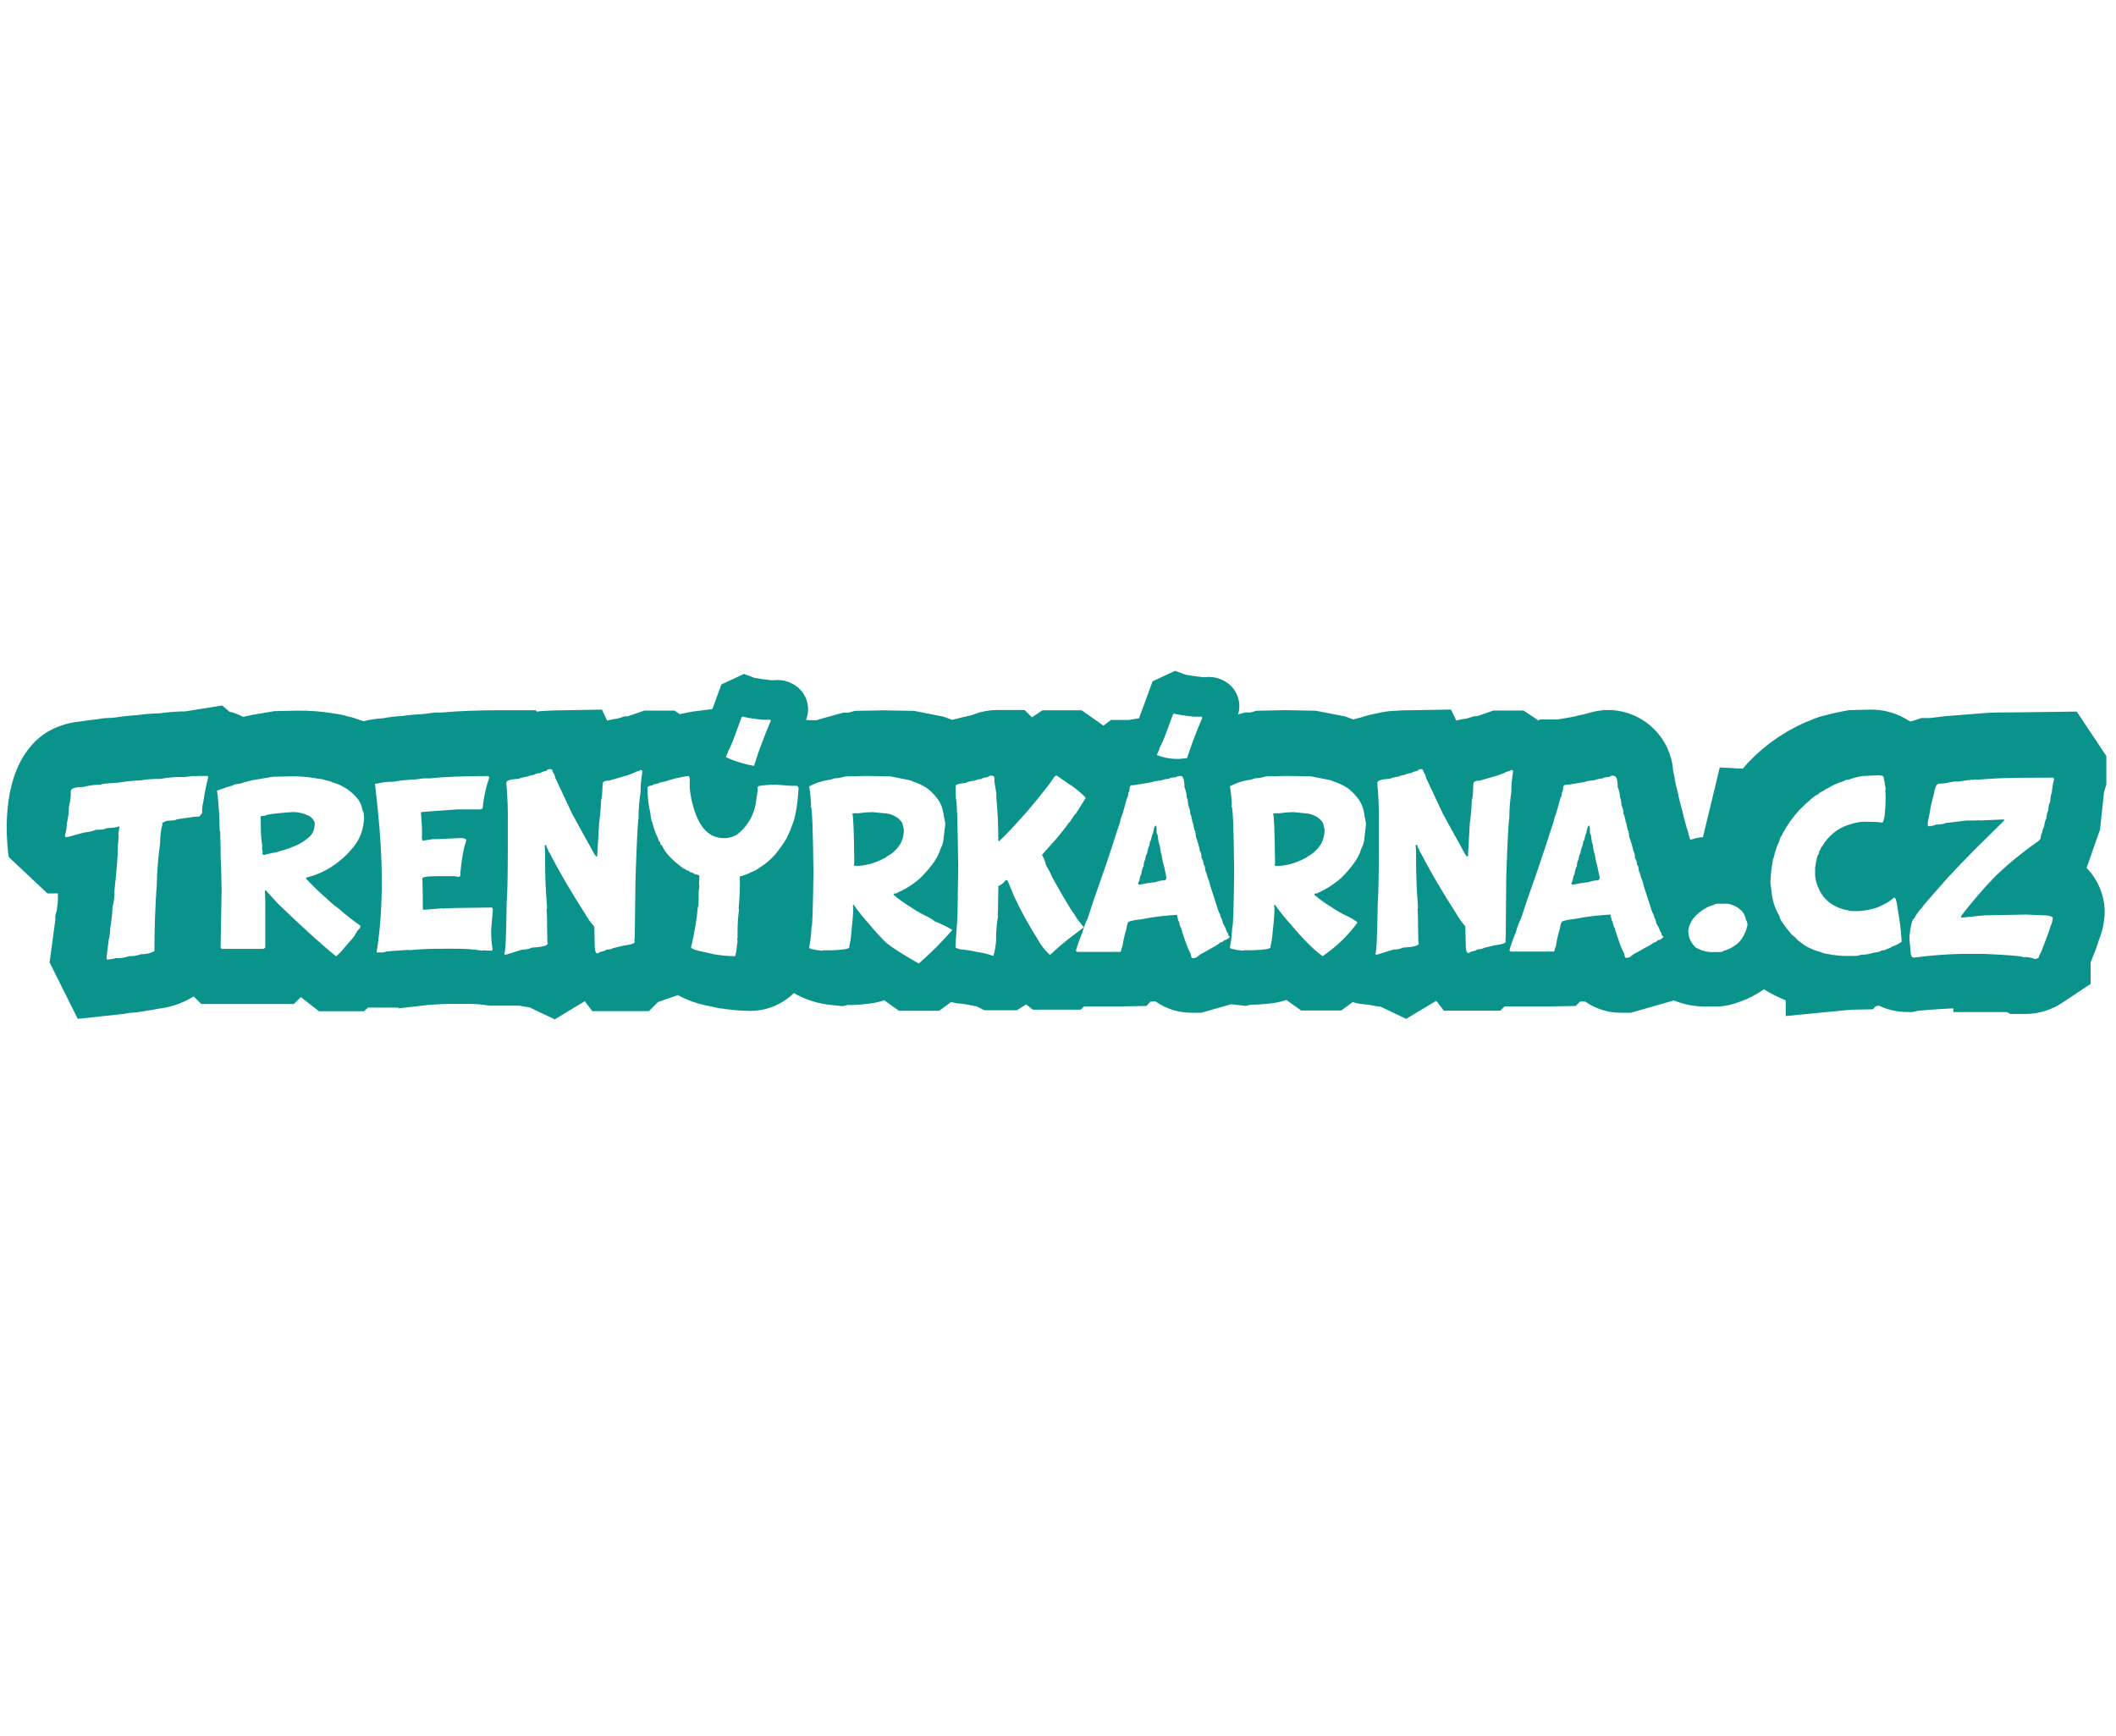 <svg width="78" height="64" viewBox="0 0 78 64" fill="none" xmlns="http://www.w3.org/2000/svg">
<path fill-rule="evenodd" clip-rule="evenodd" d="M77.549 29.298C77.55 29.26 77.554 29.222 77.562 29.184L77.644 28.915V27.867L76.553 26.23L74.253 26.259C73.866 26.259 73.466 26.259 73.073 26.29L71.719 26.399L71.139 26.468H70.822L70.518 26.571C70.483 26.576 70.449 26.586 70.417 26.6C69.981 26.303 69.463 26.149 68.936 26.157L68.162 26.176L67.988 26.209C67.76 26.248 67.534 26.299 67.311 26.362C67.123 26.4 66.94 26.46 66.765 26.54C66.523 26.631 66.288 26.74 66.063 26.867C65.948 26.923 65.836 26.988 65.731 27.06C65.641 27.11 65.556 27.169 65.473 27.227C65.107 27.476 64.768 27.765 64.464 28.087L64.39 28.165C64.337 28.223 64.288 28.279 64.243 28.335L63.394 28.288L62.773 30.863H62.692C62.561 30.884 62.431 30.915 62.305 30.956C62.291 30.904 62.275 30.853 62.259 30.803C62.233 30.687 62.2 30.573 62.16 30.461C62.129 30.335 62.098 30.225 62.069 30.128C62.045 30.003 62.014 29.878 61.976 29.757C61.97 29.736 61.964 29.714 61.959 29.693L61.959 29.693C61.952 29.667 61.945 29.642 61.938 29.617C61.92 29.53 61.901 29.447 61.876 29.364C61.855 29.233 61.825 29.104 61.787 28.977C61.775 28.909 61.761 28.849 61.746 28.784C61.73 28.66 61.707 28.538 61.676 28.418C61.634 27.811 61.364 27.242 60.921 26.826C60.477 26.409 59.892 26.176 59.284 26.172H59.154L59.003 26.19C58.825 26.212 58.65 26.252 58.479 26.308C58.429 26.317 58.377 26.331 58.328 26.345C58.226 26.364 58.135 26.383 58.048 26.408L57.864 26.445L57.404 26.521H56.763L56.711 26.559L56.164 26.192H55.046L54.678 26.321C54.576 26.358 54.5 26.383 54.448 26.401L54.448 26.401H54.344L54.067 26.486C53.936 26.501 53.807 26.525 53.68 26.559L53.487 26.155L52.042 26.18C51.732 26.18 51.502 26.194 51.326 26.205C51.141 26.218 50.957 26.247 50.777 26.292C50.566 26.329 50.359 26.382 50.156 26.449C50.063 26.468 49.973 26.492 49.885 26.521L49.599 26.412L48.5 26.198L47.373 26.178L46.326 26.198L46.092 26.263H45.899L45.639 26.335C45.712 26.096 45.697 25.84 45.598 25.611C45.498 25.382 45.321 25.196 45.098 25.085L44.992 25.037L44.961 25.023C44.786 24.958 44.598 24.937 44.413 24.962H44.34C44.098 24.934 43.883 24.904 43.705 24.871L43.318 24.727L42.487 25.114L41.997 26.447V26.474L41.611 26.538H40.953L40.676 26.747L39.872 26.182H38.427L38.04 26.441L37.771 26.172H36.761C36.456 26.173 36.153 26.231 35.87 26.345L35.79 26.368L35.597 26.414C35.481 26.437 35.367 26.465 35.257 26.499C35.201 26.504 35.147 26.516 35.094 26.534L34.788 26.418L33.69 26.203L32.562 26.184L31.516 26.203L31.284 26.269H31.09L30.549 26.418C30.409 26.455 30.26 26.497 30.104 26.548H29.864L29.711 26.536L29.723 26.505C29.812 26.262 29.808 25.994 29.712 25.753C29.616 25.512 29.434 25.315 29.202 25.2L29.096 25.151L29.067 25.138C28.892 25.072 28.703 25.051 28.517 25.076H28.446C28.206 25.049 27.991 25.02 27.811 24.987L27.425 24.842L26.593 25.229L26.258 26.138L25.767 26.2L25.587 26.223H25.576C25.396 26.252 25.224 26.287 25.059 26.325L24.866 26.194H23.748L23.378 26.323C23.293 26.354 23.218 26.379 23.148 26.403H23.044L22.767 26.488C22.636 26.503 22.507 26.527 22.38 26.561L22.187 26.157L20.742 26.182C20.434 26.182 20.204 26.196 20.026 26.207C19.944 26.21 19.863 26.218 19.782 26.232L19.75 26.18H18.537C17.634 26.18 16.895 26.207 16.283 26.265H16.026L15.639 26.316C15.295 26.335 15.03 26.36 14.812 26.395C14.585 26.404 14.36 26.43 14.138 26.474C13.89 26.487 13.643 26.524 13.401 26.586C13.345 26.565 13.289 26.546 13.237 26.53C13.097 26.476 12.953 26.433 12.806 26.403C12.642 26.355 12.475 26.321 12.307 26.3C11.852 26.222 11.392 26.187 10.931 26.196L10.117 26.213L9.368 26.339L9.301 26.35L8.964 26.424C8.802 26.339 8.631 26.274 8.454 26.23L8.194 26.006L6.84 26.221C6.517 26.225 6.194 26.25 5.873 26.294C5.614 26.299 5.356 26.32 5.1 26.356C4.78 26.378 4.535 26.403 4.326 26.437C4.194 26.459 4.099 26.462 4.016 26.465H4.016C3.967 26.466 3.922 26.467 3.877 26.472C3.788 26.477 3.699 26.49 3.612 26.511C3.406 26.526 3.202 26.553 2.999 26.592C2.601 26.621 2.213 26.732 1.86 26.917C1.559 27.077 1.296 27.299 1.086 27.567C0.04 28.84 0.251 30.949 0.293 31.366L0.293 31.366C0.296 31.403 0.299 31.427 0.299 31.436L0.324 31.594L1.749 32.933H2.136V33.126C2.133 33.267 2.119 33.407 2.094 33.546L2.038 33.762V33.913L1.829 35.476L2.866 37.556L4.426 37.389C4.546 37.377 4.665 37.359 4.782 37.335C4.99 37.326 5.196 37.299 5.399 37.256C5.541 37.241 5.682 37.217 5.821 37.184C6.244 37.139 6.654 37.008 7.024 36.797L7.142 36.731L7.423 37.01H10.829L11.088 36.753L11.142 36.795L11.757 37.275H13.419L13.568 37.14H14.676L14.703 37.167L15.788 37.045C16.133 37.014 16.479 37.002 16.825 37.006H17.212C17.426 37.002 17.64 37.014 17.852 37.041L18.046 37.07H19.158L19.239 37.087L19.38 37.112H19.396L19.519 37.132L20.448 37.575L21.556 36.907L21.833 37.271H23.922L24.256 36.935L24.349 36.902C24.421 36.88 24.477 36.861 24.533 36.838C24.559 36.827 24.595 36.816 24.634 36.804L24.634 36.804L24.634 36.804L24.635 36.804L24.635 36.804L24.635 36.804L24.635 36.804L24.635 36.803L24.635 36.803C24.68 36.789 24.73 36.774 24.773 36.757C24.814 36.74 24.849 36.728 24.884 36.717L24.884 36.717C24.918 36.706 24.951 36.696 24.986 36.681C25.348 36.877 25.74 37.013 26.146 37.085L26.401 37.142L26.541 37.169H26.558C26.916 37.226 27.277 37.258 27.639 37.263H27.665C28.263 37.261 28.836 37.025 29.262 36.606C29.69 36.852 30.166 37.002 30.657 37.047L31.063 37.089L31.247 37.045H31.405C31.669 37.038 31.932 37.014 32.193 36.973C32.33 36.95 32.465 36.916 32.597 36.873L33.139 37.26H34.618L35.057 36.938H35.08L35.257 36.983L35.44 36.998C35.533 37.006 35.624 37.02 35.715 37.041L35.841 37.066L35.997 37.095L36.285 37.238H37.483L37.829 37.024L38.069 37.217H39.839L39.957 37.097H41.287L42.255 37.082L42.417 36.917H42.601C42.985 37.187 43.443 37.331 43.912 37.331H44.285L45.386 37.016L45.508 37.033L45.924 37.078L46.108 37.033H46.229C46.493 37.026 46.756 37.002 47.017 36.962C47.153 36.937 47.288 36.903 47.421 36.861L47.962 37.248H49.44L49.86 36.94L50.003 36.975L50.135 37.002L50.284 37.018C50.398 37.027 50.511 37.044 50.622 37.068L50.767 37.095H50.785L50.908 37.114L51.835 37.557L52.945 36.89L53.22 37.254H55.307L55.464 37.097H57.127L58.084 37.082L58.247 36.917H58.431C58.815 37.186 59.273 37.331 59.742 37.331H60.115L61.702 36.877C62.058 37.022 62.44 37.099 62.825 37.101H63.375C63.634 37.081 63.889 37.022 64.131 36.927C64.449 36.816 64.75 36.66 65.025 36.465L65.191 36.569L65.21 36.579C65.408 36.69 65.614 36.788 65.825 36.873V37.453L68.228 37.219L69.032 37.205L69.142 37.093L69.259 37.068C69.577 37.221 69.925 37.301 70.278 37.304H70.498L70.725 37.256C70.738 37.256 70.766 37.253 70.816 37.248C70.963 37.235 71.298 37.203 72.003 37.169V37.306H73.978L74.102 37.376H74.682C75.174 37.37 75.653 37.218 76.058 36.938L77.065 36.267V35.48L77.278 34.931L77.371 34.646C77.508 34.31 77.58 33.951 77.584 33.588C77.57 32.991 77.332 32.42 76.916 31.991L77.412 30.577L77.549 29.298ZM7.157 28.602L7.17 28.616L7.311 28.602H7.634C7.661 28.602 7.675 28.62 7.675 28.657C7.597 28.953 7.537 29.253 7.495 29.556C7.458 29.693 7.444 29.835 7.452 29.976L7.34 30.104H7.186L6.51 30.202C6.51 30.227 6.393 30.247 6.158 30.256C6.037 30.295 5.975 30.328 5.975 30.355L5.99 30.37V30.382C5.928 30.602 5.899 30.83 5.905 31.059C5.832 31.58 5.789 32.105 5.777 32.632C5.723 33.405 5.692 34.204 5.692 35.061C5.541 35.141 5.372 35.18 5.201 35.173C5.061 35.225 4.913 35.25 4.764 35.245C4.598 35.304 4.421 35.328 4.245 35.316C4.245 35.334 4.147 35.351 3.951 35.372L3.924 35.316L4.008 34.641C4.044 34.498 4.063 34.352 4.064 34.204C4.113 33.944 4.141 33.681 4.149 33.417C4.205 33.22 4.229 33.016 4.22 32.812C4.305 32.038 4.347 31.495 4.346 31.183L4.373 30.796L4.36 30.755L4.402 30.475L4.389 30.461H4.373C4.373 30.488 4.22 30.512 3.911 30.531C3.878 30.57 3.756 30.587 3.545 30.587C3.405 30.641 3.258 30.674 3.108 30.686L2.491 30.854H2.423L2.394 30.827V30.798C2.439 30.647 2.463 30.491 2.466 30.334C2.516 30.144 2.54 29.949 2.538 29.753C2.593 29.553 2.618 29.345 2.609 29.136C2.652 29.051 2.803 29.009 3.058 29.009C3.273 28.954 3.495 28.925 3.717 28.924C3.717 28.896 3.93 28.873 4.35 28.852C4.615 28.804 4.883 28.776 5.153 28.769C5.398 28.725 5.648 28.707 5.897 28.713C6.198 28.657 6.504 28.633 6.81 28.641L7.157 28.602ZM12.997 31.26C12.698 31.625 12.325 31.922 11.902 32.131C11.705 32.226 11.498 32.3 11.285 32.349V32.392C11.534 32.658 11.797 32.911 12.072 33.15C12.204 33.278 12.345 33.395 12.494 33.5C12.743 33.723 13.006 33.929 13.281 34.119V34.189C13.19 34.285 13.115 34.395 13.057 34.514L12.537 35.119L12.397 35.245H12.384C11.92 34.879 11.21 34.237 10.256 33.32L9.792 32.813L9.778 32.827H9.765L9.778 33.138V34.924L9.722 34.978H8.175L8.132 34.937L8.169 32.809C8.16 32.22 8.148 31.797 8.132 31.539V31.239L8.117 30.73V30.653L8.098 30.632C8.095 30.134 8.063 29.636 8.001 29.142L8.388 29.009L8.581 28.955C8.581 28.929 8.668 28.906 8.862 28.883C9.062 28.812 9.27 28.761 9.481 28.73L10.061 28.632L10.68 28.618C11.029 28.608 11.378 28.637 11.72 28.703C11.831 28.71 11.94 28.734 12.043 28.773C12.123 28.782 12.199 28.807 12.27 28.844C12.392 28.875 12.51 28.922 12.62 28.984C12.818 29.084 12.995 29.223 13.14 29.392C13.263 29.529 13.341 29.7 13.364 29.883C13.393 29.883 13.411 29.97 13.421 30.163C13.412 30.315 13.387 30.465 13.349 30.612C13.278 30.851 13.159 31.071 12.997 31.26ZM10.314 31.374C10.473 31.335 10.628 31.284 10.778 31.22C11.017 31.136 11.236 31.004 11.421 30.831C11.518 30.739 11.578 30.613 11.587 30.479L11.602 30.423V30.324C11.565 30.217 11.489 30.128 11.39 30.073C11.209 29.985 11.011 29.936 10.809 29.931C10.117 29.98 9.769 30.028 9.769 30.073C9.711 30.066 9.653 30.075 9.6 30.1L9.614 30.241V30.506C9.615 30.742 9.634 30.977 9.67 31.21L9.657 31.264L9.684 31.419L9.67 31.475L9.711 31.515H9.726L10.02 31.444C10.121 31.435 10.22 31.412 10.314 31.374ZM18.169 33.523L18.142 33.452C16.942 33.462 16.343 33.476 16.343 33.494H16.329L16.316 33.481L15.625 33.535C15.598 33.535 15.585 33.535 15.585 33.508V33.071L15.571 32.368C15.606 32.324 15.784 32.297 16.103 32.297H16.749L16.917 32.326C16.936 32.317 16.951 32.303 16.961 32.285C16.971 32.267 16.975 32.246 16.973 32.225V32.14C17 31.833 17.047 31.528 17.113 31.227L17.184 30.989V30.96C17.184 30.924 17.118 30.898 16.991 30.891L16.132 30.931H15.966L15.6 30.987H15.586C15.567 30.987 15.554 30.935 15.546 30.833V30.819L15.557 30.806C15.558 30.529 15.544 30.252 15.517 29.976L15.53 29.933L16.851 29.835H17.737L17.791 29.794C17.82 29.49 17.876 29.189 17.96 28.895L18.031 28.684V28.647L18.002 28.606C17.111 28.606 16.391 28.634 15.84 28.692H15.614L15.304 28.732C15.03 28.739 14.757 28.768 14.488 28.817C14.284 28.813 14.081 28.837 13.884 28.889H13.822C14.068 30.943 14.209 33.045 13.884 35.096L13.898 35.109H14.024C14.105 35.112 14.187 35.098 14.263 35.069L15.051 35.013H15.064L15.078 35.026C15.508 34.985 15.94 34.967 16.372 34.972H16.759C17.102 34.968 17.444 34.991 17.784 35.042H17.799L17.813 35.028L18.006 35.042H18.118L18.159 35.015C18.119 34.773 18.101 34.528 18.105 34.283L18.169 33.523ZM25.424 28.701C25.423 28.665 25.409 28.63 25.384 28.602L25.275 28.618C25.022 28.658 24.773 28.719 24.53 28.802C24.364 28.833 24.279 28.854 24.279 28.873C24.128 28.902 24.053 28.926 24.053 28.945C23.933 28.972 23.869 28.995 23.869 29.017V29.169C23.876 29.43 23.909 29.689 23.968 29.943C23.995 30.179 24.02 30.295 24.039 30.295C24.089 30.504 24.16 30.707 24.252 30.9L24.264 30.914C24.263 30.939 24.27 30.965 24.282 30.987C24.295 31.009 24.313 31.027 24.335 31.04C24.335 31.117 24.36 31.165 24.407 31.165C24.517 31.444 24.784 31.711 25.209 32.024C25.256 32.024 25.279 32.038 25.279 32.065C25.384 32.098 25.434 32.125 25.434 32.148C25.538 32.167 25.589 32.191 25.589 32.22C25.657 32.222 25.723 32.241 25.782 32.276L25.767 32.587L25.782 32.684C25.756 32.804 25.747 32.928 25.753 33.051V33.214C25.753 33.355 25.745 33.425 25.726 33.425C25.679 33.927 25.595 34.424 25.474 34.914C25.474 34.976 25.656 35.04 26.022 35.107L26.316 35.175C26.562 35.217 26.811 35.241 27.061 35.247H27.09C27.115 35.247 27.148 35.059 27.188 34.688V34.674L27.175 34.659L27.188 34.533V34.34C27.188 34.066 27.206 33.794 27.242 33.523L27.229 33.469C27.266 33.084 27.281 32.696 27.271 32.309C27.412 32.274 27.549 32.223 27.678 32.156C27.799 32.113 27.913 32.051 28.014 31.972C28.27 31.814 28.495 31.609 28.676 31.369C28.788 31.225 28.892 31.075 28.985 30.918L29.124 30.624L29.279 30.202C29.363 29.843 29.415 29.476 29.434 29.107V29.022L29.378 28.966H29.153L28.59 28.924H28.505C28.119 28.939 27.925 28.968 27.925 29.011V29.163L27.854 29.641C27.778 30.059 27.559 30.437 27.235 30.711C27.083 30.831 26.896 30.895 26.703 30.895H26.689C26.146 30.895 25.786 30.519 25.565 29.769C25.492 29.527 25.445 29.278 25.424 29.026V28.701ZM31.911 28.602L32.809 28.616L33.526 28.757L33.82 28.869C33.948 28.922 34.071 28.986 34.186 29.063C34.35 29.19 34.492 29.342 34.608 29.514C34.695 29.655 34.752 29.813 34.774 29.978L34.846 30.365L34.774 30.984C34.754 31.096 34.716 31.206 34.662 31.307C34.586 31.591 34.346 31.937 33.946 32.347C33.687 32.58 33.392 32.77 33.074 32.91C33.074 32.928 33.037 32.937 32.962 32.937L32.934 32.98C33.137 33.151 33.353 33.307 33.581 33.444C33.75 33.56 33.928 33.664 34.112 33.753C34.238 33.808 34.355 33.879 34.463 33.964C34.686 34.048 34.901 34.154 35.105 34.28C34.722 34.72 34.309 35.133 33.869 35.516C33.869 35.516 32.871 34.959 32.608 34.695C32.437 34.521 32.242 34.309 32.027 34.049C31.826 33.826 31.637 33.591 31.463 33.345L31.436 33.388L31.449 33.458V33.514C31.449 33.686 31.426 33.987 31.378 34.413C31.369 34.565 31.345 34.715 31.308 34.862V34.918C31.308 34.976 31.088 35.013 30.648 35.03H30.348L30.292 35.044C29.983 35.009 29.828 34.972 29.828 34.931C29.874 34.685 29.903 34.437 29.913 34.187C29.946 34.187 29.967 33.512 29.985 32.163C29.968 30.532 29.935 29.717 29.886 29.719V29.692H29.898C29.891 29.456 29.868 29.22 29.828 28.988C30.025 28.879 30.239 28.803 30.461 28.763C30.561 28.752 30.66 28.728 30.755 28.692C30.892 28.685 31.029 28.661 31.161 28.62L31.911 28.602ZM31.617 29.978H31.49L31.42 29.991C31.457 30.086 31.478 30.672 31.49 31.75V31.835L31.476 31.875L31.49 31.916H31.673C31.995 31.889 32.306 31.794 32.588 31.637C32.617 31.637 32.654 31.612 32.7 31.566C32.914 31.454 33.09 31.283 33.207 31.073C33.278 30.928 33.316 30.769 33.319 30.608V30.595L33.263 30.343C33.194 30.227 33.092 30.134 32.969 30.076C32.849 30.015 32.717 29.981 32.583 29.978L32.161 29.935C31.98 29.939 31.8 29.953 31.621 29.98L31.617 29.978ZM36.6 28.594H36.531L36.538 28.59C36.49 28.591 36.445 28.611 36.411 28.644C36.261 28.665 36.186 28.689 36.186 28.716C36.103 28.714 36.022 28.733 35.948 28.772C35.736 28.801 35.623 28.83 35.61 28.857C35.349 28.882 35.223 28.921 35.223 28.969V29.068L35.237 29.454C35.274 29.454 35.302 30.302 35.322 31.998L35.308 32.913L35.295 32.953L35.308 32.969L35.295 33.77L35.223 34.824V34.923C35.223 34.942 35.285 34.963 35.407 34.996C35.615 35.012 35.822 35.044 36.026 35.093C36.224 35.118 36.418 35.166 36.606 35.234H36.62C36.673 35.05 36.706 34.861 36.718 34.669V34.516C36.723 34.267 36.747 34.018 36.79 33.772L36.776 33.731L36.79 33.505V33.379L36.803 32.648C36.865 32.648 36.96 32.578 37.084 32.437L37.138 32.451L37.378 33.031C37.633 33.578 37.924 34.108 38.248 34.617C38.364 34.835 38.516 35.031 38.699 35.197H38.712C38.979 34.942 39.261 34.703 39.556 34.482L39.943 34.188V34.172L39.689 33.849C39.616 33.71 39.569 33.638 39.55 33.638C39.324 33.282 39.07 32.849 38.792 32.344C38.728 32.193 38.653 32.046 38.565 31.907C38.533 31.771 38.482 31.641 38.413 31.52V31.507L38.975 30.876L39.285 30.489C39.366 30.364 39.418 30.296 39.44 30.296C39.56 30.101 39.629 30.002 39.651 30.002L40.016 29.422V29.406L39.944 29.323C39.773 29.158 39.584 29.011 39.382 28.886L38.962 28.592H38.919L38.879 28.619L38.639 28.957C38.363 29.311 38.096 29.638 37.838 29.94C37.329 30.511 36.993 30.866 36.827 31.01L36.799 30.983V30.911C36.799 30.389 36.774 29.897 36.728 29.422V29.253L36.656 28.816V28.648L36.6 28.594ZM43.509 28.602H43.52C43.615 28.602 43.662 28.742 43.662 29.022C43.716 29.144 43.745 29.276 43.747 29.409C43.77 29.409 43.787 29.504 43.801 29.69C43.85 29.786 43.875 29.893 43.873 30.001C43.894 30.001 43.921 30.104 43.958 30.311C43.971 30.311 43.994 30.403 44.027 30.591C44.054 30.591 44.072 30.68 44.083 30.842C44.15 31.021 44.202 31.206 44.238 31.394C44.265 31.394 44.285 31.473 44.294 31.632C44.344 31.7 44.369 31.785 44.364 31.869C44.399 31.869 44.422 31.955 44.435 32.109C44.457 32.119 44.484 32.206 44.52 32.361C44.562 32.445 44.591 32.535 44.605 32.628L44.929 33.626C44.97 33.682 44.995 33.749 45 33.819C45.023 33.819 45.05 33.897 45.085 34.045C45.146 34.142 45.193 34.246 45.224 34.355C45.246 34.355 45.265 34.396 45.281 34.481L45.337 34.537C45.28 34.606 45.199 34.651 45.11 34.663C45.11 34.694 45.064 34.721 44.971 34.748C44.887 34.822 44.793 34.884 44.691 34.931L44.395 35.1C44.288 35.149 44.19 35.214 44.103 35.293L44.004 35.32H43.948C43.927 35.32 43.909 35.27 43.892 35.165C43.815 35.018 43.751 34.865 43.698 34.707L43.573 34.34L43.544 34.214C43.52 34.214 43.493 34.135 43.461 33.976C43.441 33.976 43.418 33.897 43.389 33.736L43.375 33.722H43.362C43.064 33.742 42.755 33.773 42.431 33.821L42.025 33.893C41.894 33.903 41.765 33.927 41.638 33.964C41.588 33.964 41.544 34.067 41.513 34.274C41.449 34.48 41.401 34.692 41.371 34.906C41.356 34.906 41.339 34.962 41.317 35.075L41.304 35.088H39.702L39.66 35.045C39.726 34.816 39.806 34.591 39.9 34.37C39.946 34.191 40.011 34.018 40.093 33.852L40.344 33.092C40.644 32.251 40.909 31.477 41.132 30.771L41.286 30.307C41.302 30.21 41.33 30.116 41.37 30.026L41.441 29.788L41.54 29.421C41.563 29.421 41.582 29.351 41.596 29.21C41.615 29.21 41.631 29.169 41.636 29.084L41.65 28.985L41.706 28.943H41.791L42.395 28.844C42.52 28.804 42.65 28.78 42.782 28.773C42.886 28.735 42.994 28.712 43.105 28.703C43.105 28.678 43.19 28.659 43.358 28.647C43.366 28.63 43.412 28.602 43.509 28.602ZM41.961 32.587L41.989 32.614C42.188 32.57 42.391 32.537 42.594 32.516C42.711 32.473 42.833 32.449 42.958 32.444L43 32.372L42.915 31.953C42.869 31.801 42.836 31.646 42.816 31.488C42.799 31.488 42.778 31.372 42.745 31.136C42.724 31.136 42.7 31.017 42.673 30.771C42.646 30.771 42.633 30.72 42.633 30.618V30.504L42.619 30.434H42.604C42.563 30.434 42.53 30.529 42.507 30.715C42.486 30.715 42.457 30.811 42.42 30.982C42.402 30.982 42.379 31.061 42.35 31.22C42.335 31.22 42.311 31.304 42.279 31.473C42.257 31.473 42.234 31.554 42.207 31.711C42.182 31.711 42.164 31.792 42.153 31.951C42.126 31.951 42.097 32.045 42.068 32.231C42.047 32.231 42.023 32.312 41.996 32.469C41.971 32.502 41.957 32.542 41.956 32.583L41.961 32.587ZM48.319 28.616L47.42 28.602L46.669 28.618C46.538 28.659 46.401 28.683 46.263 28.69C46.169 28.726 46.07 28.75 45.969 28.761C45.748 28.801 45.534 28.877 45.337 28.985C45.376 29.218 45.4 29.454 45.408 29.69H45.395V29.717C45.445 29.715 45.478 30.53 45.493 32.162C45.479 33.51 45.455 34.185 45.422 34.185C45.411 34.435 45.383 34.684 45.337 34.929C45.337 34.97 45.491 35.007 45.801 35.042L45.857 35.028H46.176C46.616 35.011 46.836 34.974 46.836 34.916V34.86C46.874 34.713 46.898 34.563 46.907 34.411C46.956 33.986 46.979 33.684 46.979 33.512V33.456L46.965 33.386L46.992 33.343C47.166 33.589 47.354 33.824 47.555 34.047C47.769 34.304 47.963 34.519 48.136 34.694C48.322 34.891 48.525 35.074 48.741 35.239H48.768L48.936 35.115C49.355 34.807 49.724 34.437 50.031 34.018C50.031 33.984 50.017 33.964 49.99 33.964C49.878 33.878 49.754 33.807 49.623 33.753C49.438 33.663 49.259 33.56 49.089 33.444C48.862 33.307 48.646 33.151 48.443 32.98L48.47 32.937C48.547 32.937 48.584 32.928 48.584 32.91C48.902 32.769 49.196 32.579 49.455 32.347C49.858 31.939 50.097 31.592 50.172 31.307C50.224 31.205 50.262 31.096 50.285 30.984L50.354 30.365L50.285 29.978C50.261 29.813 50.204 29.655 50.116 29.514C50.001 29.342 49.859 29.19 49.697 29.063C49.581 28.986 49.459 28.922 49.331 28.869L49.037 28.757L48.319 28.616ZM47 29.978H47.126L47.138 29.98C47.314 29.954 47.493 29.939 47.671 29.935L48.091 29.978C48.226 29.981 48.358 30.015 48.478 30.076C48.601 30.134 48.704 30.227 48.774 30.343L48.828 30.595V30.608C48.825 30.77 48.787 30.928 48.716 31.073C48.599 31.282 48.423 31.453 48.211 31.566C48.164 31.612 48.126 31.637 48.099 31.637C47.817 31.793 47.505 31.888 47.184 31.916H47L46.987 31.875L47 31.835V31.75C46.989 30.672 46.965 30.085 46.929 29.991L47 29.978ZM59.479 28.602H59.492C59.587 28.602 59.632 28.742 59.632 29.022C59.688 29.143 59.717 29.275 59.717 29.409C59.74 29.409 59.76 29.504 59.773 29.689C59.822 29.786 59.846 29.893 59.843 30.001C59.864 30.001 59.893 30.103 59.93 30.31C59.943 30.31 59.966 30.403 59.999 30.591C60.026 30.591 60.044 30.68 60.055 30.842C60.124 31.024 60.179 31.211 60.218 31.401C60.245 31.401 60.262 31.48 60.272 31.639C60.323 31.708 60.348 31.792 60.344 31.877C60.378 31.877 60.402 31.962 60.413 32.117C60.434 32.127 60.464 32.214 60.5 32.368C60.542 32.452 60.57 32.542 60.584 32.635L60.908 33.633C60.95 33.69 60.975 33.757 60.98 33.827C61.003 33.827 61.03 33.904 61.063 34.053C61.124 34.143 61.171 34.242 61.204 34.345C61.226 34.345 61.245 34.386 61.258 34.471L61.315 34.527V34.541C61.259 34.61 61.178 34.655 61.09 34.666C61.09 34.697 61.044 34.724 60.949 34.751C60.864 34.821 60.77 34.877 60.669 34.92L60.375 35.088C60.267 35.137 60.168 35.202 60.081 35.281L59.982 35.308H59.928C59.907 35.308 59.887 35.258 59.872 35.154C59.794 35.007 59.729 34.853 59.678 34.695L59.553 34.328L59.523 34.202C59.5 34.202 59.473 34.123 59.438 33.964C59.421 33.964 59.398 33.885 59.369 33.724L59.353 33.711H59.34C59.044 33.73 58.734 33.761 58.411 33.809L58.005 33.881C57.874 33.891 57.744 33.915 57.618 33.953C57.568 33.953 57.523 34.055 57.492 34.262C57.428 34.469 57.381 34.68 57.351 34.895C57.336 34.895 57.316 34.951 57.295 35.063L57.284 35.076H55.68L55.639 35.034C55.706 34.804 55.786 34.579 55.879 34.359C55.926 34.18 55.991 34.006 56.073 33.84L56.326 33.08C56.626 32.239 56.889 31.465 57.113 30.759L57.266 30.295C57.283 30.198 57.312 30.104 57.351 30.014L57.423 29.776L57.522 29.409C57.545 29.409 57.562 29.339 57.578 29.198C57.597 29.198 57.611 29.157 57.618 29.072L57.632 28.974L57.686 28.931H57.773L58.377 28.832C58.502 28.792 58.632 28.768 58.763 28.761C58.868 28.724 58.977 28.7 59.088 28.691C59.088 28.666 59.172 28.647 59.34 28.635C59.34 28.614 59.378 28.595 59.473 28.585L59.479 28.602ZM57.932 32.587L57.961 32.614C58.16 32.57 58.361 32.537 58.564 32.515C58.681 32.473 58.805 32.449 58.93 32.444L58.972 32.372L58.885 31.953C58.84 31.8 58.807 31.645 58.786 31.488C58.743 31.376 58.719 31.257 58.717 31.136C58.696 31.136 58.672 31.016 58.645 30.771C58.618 30.771 58.605 30.72 58.605 30.618V30.504L58.591 30.434H58.576C58.535 30.434 58.5 30.529 58.477 30.715C58.458 30.715 58.429 30.811 58.392 30.982C58.374 30.982 58.351 31.061 58.322 31.219C58.306 31.219 58.282 31.304 58.251 31.473C58.23 31.473 58.206 31.554 58.179 31.711C58.154 31.711 58.135 31.792 58.123 31.951C58.096 31.951 58.069 32.045 58.038 32.231C58.019 32.231 57.995 32.312 57.968 32.469C57.942 32.501 57.927 32.541 57.926 32.583L57.932 32.587ZM69.438 28.663C69.438 28.605 69.366 28.578 69.227 28.578L68.691 28.603C68.503 28.625 68.319 28.672 68.144 28.742C68.039 28.742 67.989 28.758 67.989 28.785C67.766 28.85 67.554 28.944 67.356 29.066C67.285 29.093 67.244 29.116 67.244 29.135C67.105 29.199 67.033 29.245 67.033 29.276C66.939 29.291 66.704 29.484 66.329 29.857C66.094 30.112 65.892 30.395 65.726 30.7C65.675 30.814 65.642 30.868 65.627 30.868C65.6 30.982 65.558 31.091 65.501 31.193C65.463 31.332 65.441 31.404 65.43 31.404C65.399 31.573 65.375 31.657 65.358 31.657C65.305 31.95 65.272 32.245 65.26 32.541L65.329 33.073C65.376 33.322 65.467 33.56 65.596 33.777C65.596 33.872 65.749 34.095 66.047 34.452C66.132 34.511 66.208 34.583 66.273 34.663L66.538 34.857C66.719 34.964 66.914 35.044 67.118 35.095C67.201 35.137 67.291 35.161 67.383 35.166C67.615 35.216 67.851 35.24 68.087 35.238H68.333L68.347 35.222V35.238C68.433 35.238 68.519 35.224 68.6 35.195C68.749 35.195 68.896 35.171 69.037 35.124C69.244 35.095 69.347 35.068 69.347 35.038C69.47 35.025 69.54 35.008 69.54 34.984C69.61 34.971 69.676 34.942 69.733 34.899C69.864 34.857 69.987 34.795 70.099 34.715C70.078 34.326 70.032 33.938 69.96 33.555C69.923 33.245 69.879 33.091 69.834 33.091H69.805C69.717 33.175 69.618 33.246 69.511 33.303L69.217 33.445C68.999 33.519 68.772 33.566 68.542 33.584H68.3C68.188 33.584 68.132 33.574 68.132 33.555C67.965 33.534 67.802 33.482 67.654 33.402C67.374 33.266 67.155 33.031 67.037 32.743C66.967 32.597 66.924 32.44 66.909 32.278V31.979C66.96 31.642 67.006 31.474 67.051 31.474C67.051 31.396 67.06 31.36 67.078 31.36C67.122 31.257 67.149 31.207 67.163 31.207C67.303 30.965 67.495 30.759 67.726 30.601C67.881 30.501 68.052 30.425 68.231 30.377C68.434 30.307 68.649 30.278 68.863 30.292C69.041 30.29 69.22 30.299 69.397 30.319C69.464 30.234 69.501 29.929 69.509 29.404V29.377L69.496 29.098H69.509V29.069L69.438 28.663ZM75.686 28.665L75.713 28.708V28.748C75.67 28.914 75.642 29.084 75.63 29.255C75.607 29.255 75.587 29.354 75.574 29.549C75.524 29.66 75.5 29.78 75.502 29.901C75.469 29.901 75.448 29.994 75.433 30.181C75.407 30.181 75.378 30.28 75.347 30.476C75.334 30.476 75.307 30.561 75.262 30.727C75.245 30.727 75.231 30.791 75.22 30.911C75.177 30.974 75.12 31.027 75.053 31.065C74.521 31.438 74.018 31.852 73.55 32.303L73.185 32.69C72.872 33.039 72.572 33.4 72.285 33.772V33.785L72.299 33.798V33.826L73.158 33.74L74.659 33.713H74.715L75.318 33.74H75.403C75.582 33.758 75.671 33.789 75.671 33.841C75.66 33.948 75.632 34.053 75.585 34.151L75.514 34.375L75.235 35.106C75.194 35.164 75.165 35.23 75.15 35.3C75.113 35.328 75.069 35.347 75.022 35.354C74.881 35.295 74.727 35.271 74.574 35.282C74.574 35.245 74.086 35.205 73.112 35.16H72.353C71.752 35.173 71.151 35.219 70.554 35.298C70.469 35.298 70.427 35.218 70.427 35.066L70.386 34.601V34.503C70.434 34.087 70.495 33.867 70.57 33.843C70.641 33.7 70.736 33.569 70.85 33.456C70.85 33.43 71.164 33.065 71.792 32.359C72.028 32.102 72.356 31.76 72.775 31.334L73.885 30.238V30.218H73.858V30.205L72.972 30.245L72.959 30.232L72.819 30.245H72.494L71.68 30.344C71.68 30.369 71.562 30.387 71.328 30.4C71.328 30.423 71.257 30.441 71.117 30.456H71.088L71.061 30.429V30.315L71.133 29.963C71.164 29.75 71.21 29.539 71.272 29.332C71.322 29.041 71.383 28.895 71.456 28.895L71.498 28.882H71.618L72.026 28.81H72.179L72.686 28.738L72.698 28.754L72.769 28.738H72.937C73.462 28.693 74.011 28.67 74.583 28.669L75.686 28.665ZM27.871 27.998L27.87 27.999L27.87 28L27.87 28.001L27.869 28.003C27.846 28.075 27.821 28.151 27.794 28.231C27.436 28.17 27.086 28.062 26.756 27.91C26.765 27.883 26.776 27.858 26.787 27.831L26.787 27.831C26.796 27.81 26.805 27.789 26.814 27.767L26.831 27.746V27.709C26.922 27.538 27 27.36 27.065 27.177L27.338 26.434L27.384 26.413L27.446 26.434C27.63 26.473 27.852 26.504 28.106 26.531H28.319C28.323 26.531 28.327 26.53 28.331 26.528C28.343 26.525 28.357 26.52 28.381 26.531C28.413 26.546 28.413 26.56 28.413 26.572C28.287 26.86 28.171 27.151 28.065 27.444C28.006 27.582 27.946 27.768 27.871 27.998ZM43.757 27.941L43.768 27.907L43.769 27.906C43.85 27.667 43.916 27.474 43.969 27.332C44.076 27.04 44.194 26.752 44.318 26.461C44.318 26.448 44.318 26.434 44.285 26.419C44.261 26.408 44.247 26.412 44.236 26.416C44.231 26.418 44.227 26.419 44.223 26.419H44.01C43.752 26.392 43.532 26.36 43.35 26.324L43.289 26.303L43.242 26.324L42.971 27.055C42.905 27.238 42.826 27.415 42.735 27.587V27.635L42.716 27.659C42.701 27.701 42.684 27.739 42.666 27.778C42.658 27.795 42.65 27.813 42.643 27.831C42.996 27.973 43.382 28.011 43.757 27.941ZM20.314 28.35H20.224L20.245 28.357C20.197 28.357 20.168 28.371 20.154 28.408C20.005 28.444 19.928 28.473 19.928 28.495C19.787 28.508 19.715 28.526 19.715 28.551C19.554 28.58 19.473 28.601 19.473 28.62C19.351 28.634 19.232 28.663 19.117 28.707C18.814 28.725 18.663 28.773 18.663 28.849C18.708 29.354 18.727 29.862 18.719 30.369V31.191C18.719 32.234 18.705 32.94 18.676 33.309C18.661 34.53 18.63 35.139 18.591 35.139C18.595 35.176 18.61 35.195 18.634 35.195L19.256 35.002C19.379 35.006 19.501 34.981 19.612 34.93C19.999 34.909 20.193 34.858 20.193 34.773V34.762L20.179 34.748L20.166 34.168V33.88L20.15 33.493H20.166V33.464C20.118 32.843 20.094 32.299 20.094 31.831V31.404L20.078 31.162H20.094L20.108 31.148H20.121L20.135 31.162C20.152 31.247 20.169 31.29 20.191 31.29C20.21 31.375 20.227 31.417 20.247 31.417C20.61 32.125 21.05 32.878 21.566 33.677C21.661 33.85 21.776 34.011 21.908 34.158L21.922 34.825C21.922 35.034 21.957 35.139 22.007 35.139C22.057 35.139 22.084 35.125 22.094 35.098C22.253 35.065 22.336 35.038 22.336 35.011C22.496 34.996 22.576 34.976 22.576 34.955L22.988 34.856C23.26 34.825 23.398 34.779 23.398 34.715V34.7L23.384 34.686L23.398 34.532L23.427 32.344C23.474 30.981 23.512 30.252 23.539 30.158C23.538 29.84 23.562 29.523 23.612 29.208C23.614 28.945 23.638 28.681 23.684 28.421L23.641 28.381H23.599C23.582 28.398 23.563 28.412 23.541 28.422C23.519 28.431 23.495 28.436 23.471 28.437L23.317 28.508L23.123 28.58L22.454 28.773C22.293 28.773 22.214 28.816 22.214 28.901C22.2 29.288 22.183 29.481 22.158 29.481C22.151 29.762 22.127 30.043 22.086 30.321L22.013 31.568H21.986C21.955 31.568 21.895 31.464 21.792 31.27L21.096 30.009L20.471 28.675C20.443 28.561 20.419 28.504 20.4 28.504C20.367 28.4 20.338 28.35 20.314 28.35ZM52.326 28.35H52.411C52.434 28.35 52.463 28.4 52.498 28.504C52.515 28.504 52.54 28.561 52.569 28.675L53.194 30.009L53.889 31.27C53.991 31.464 54.051 31.568 54.082 31.568H54.111L54.182 30.321C54.223 30.043 54.247 29.762 54.254 29.481C54.279 29.481 54.298 29.288 54.31 28.901C54.31 28.816 54.391 28.773 54.552 28.773L55.219 28.58L55.413 28.508L55.567 28.437C55.591 28.437 55.615 28.432 55.637 28.422C55.659 28.413 55.679 28.398 55.695 28.381H55.738L55.78 28.421C55.734 28.681 55.71 28.945 55.709 29.208C55.661 29.523 55.637 29.84 55.637 30.158C55.607 30.252 55.569 30.981 55.523 32.344L55.505 34.52L55.492 34.675L55.505 34.688V34.704C55.505 34.767 55.368 34.814 55.093 34.845L54.683 34.944C54.683 34.965 54.602 34.984 54.442 35C54.442 35.027 54.36 35.054 54.2 35.087C54.19 35.114 54.163 35.127 54.115 35.127C54.066 35.127 54.03 35.023 54.03 34.814L54.014 34.147C53.883 33.999 53.769 33.837 53.674 33.665C53.158 32.867 52.718 32.114 52.353 31.406C52.333 31.406 52.316 31.363 52.298 31.278C52.277 31.278 52.258 31.235 52.242 31.15L52.229 31.137H52.213L52.2 31.15H52.184L52.2 31.392V31.82C52.2 32.288 52.224 32.832 52.271 33.452V33.481H52.256L52.271 33.868V34.168L52.285 34.748L52.3 34.762V34.773C52.3 34.858 52.107 34.909 51.72 34.93C51.609 34.981 51.488 35.005 51.366 35.002L50.742 35.195C50.718 35.195 50.705 35.176 50.699 35.139C50.739 35.139 50.769 34.53 50.786 33.309C50.813 32.94 50.827 32.234 50.827 31.191V30.369C50.835 29.862 50.816 29.354 50.77 28.849C50.77 28.773 50.921 28.725 51.227 28.707C51.341 28.663 51.46 28.634 51.581 28.62C51.581 28.601 51.662 28.58 51.823 28.551C51.823 28.526 51.894 28.508 52.035 28.495C52.035 28.473 52.113 28.444 52.262 28.408C52.271 28.371 52.298 28.357 52.347 28.357L52.326 28.35ZM63.688 33.312H63.268L63.276 33.318C63.21 33.326 63.175 33.342 63.175 33.357C63.072 33.38 62.973 33.418 62.882 33.471C62.704 33.57 62.546 33.701 62.417 33.858C62.321 33.986 62.258 34.136 62.233 34.295V34.322L62.247 34.463C62.281 34.644 62.375 34.807 62.514 34.928C62.672 35.024 62.85 35.081 63.034 35.094H63.398C63.485 35.088 63.526 35.075 63.526 35.051C63.743 34.995 63.943 34.884 64.106 34.728C64.266 34.546 64.374 34.323 64.417 34.084C64.398 33.97 64.379 33.916 64.361 33.916C64.343 33.797 64.295 33.685 64.22 33.591C64.076 33.446 63.89 33.348 63.688 33.312Z" fill="#09938A"/>
</svg>
